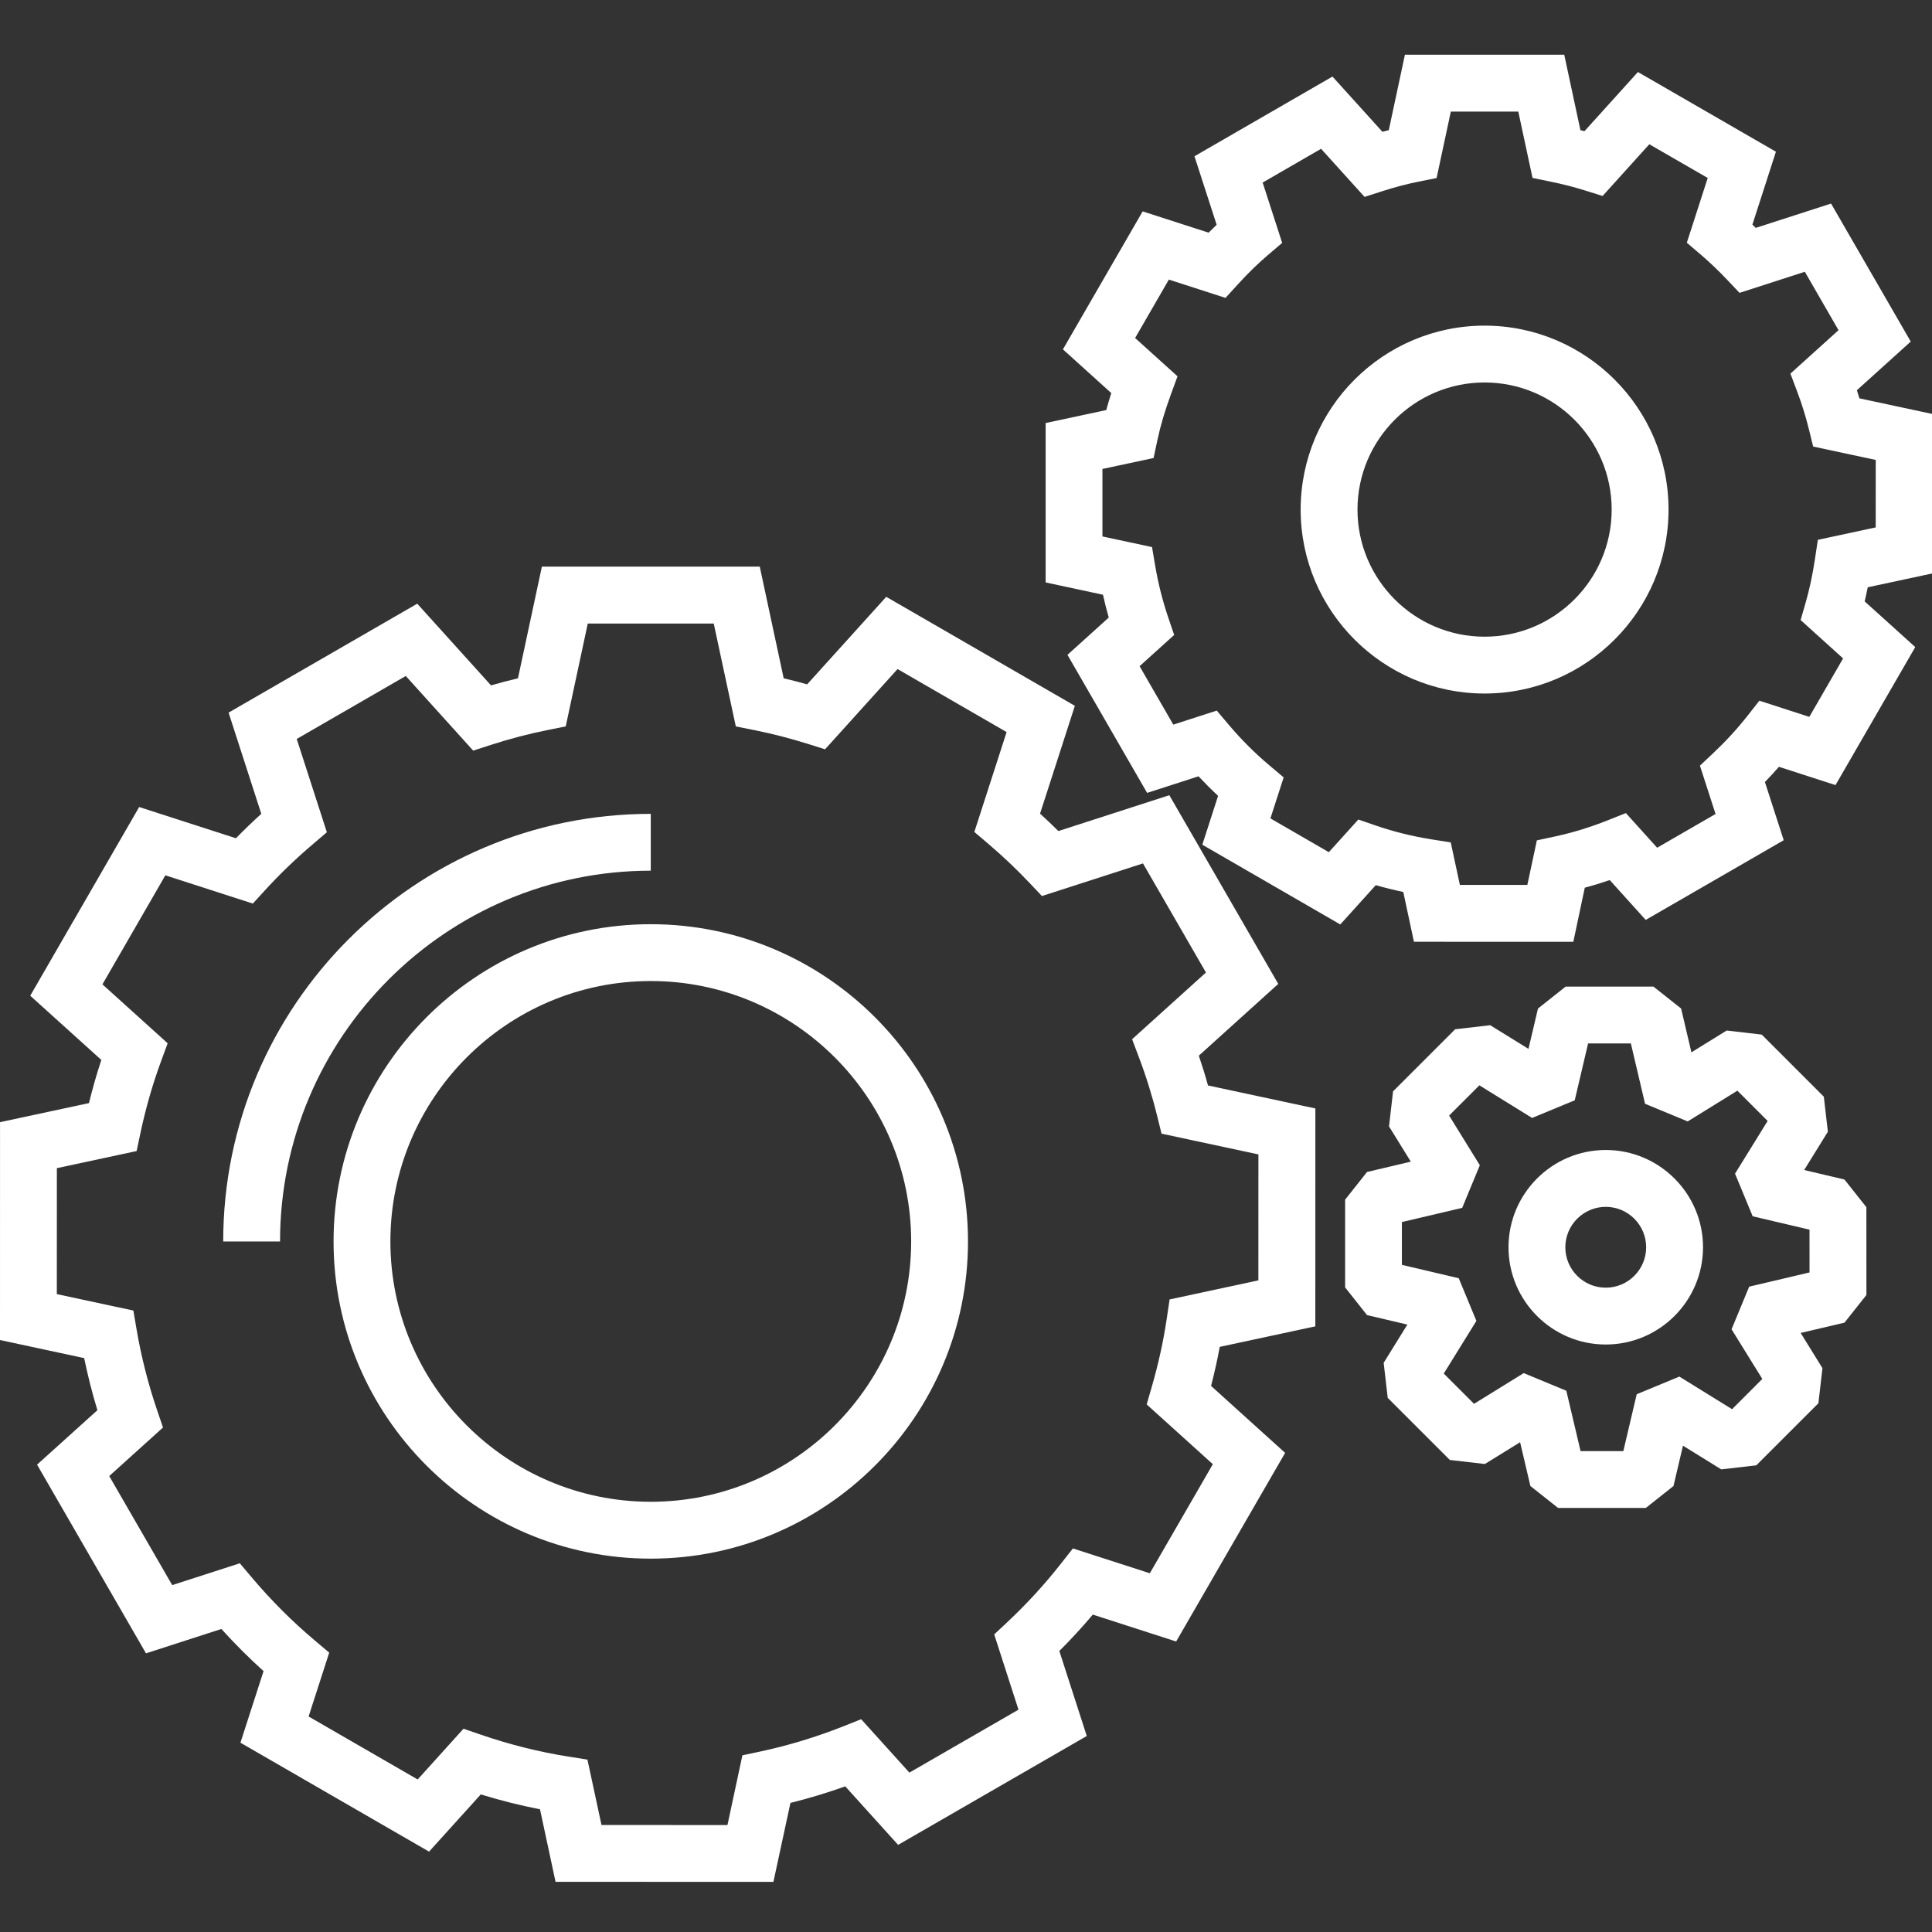 <svg xmlns="http://www.w3.org/2000/svg" xmlns:xlink="http://www.w3.org/1999/xlink" id="Layer_1" x="0px" y="0px" viewBox="0 0 600 600" style="enable-background:new 0 0 600 600;" xml:space="preserve"><rect x="0" y="0" width="600" height="600" fill="#333333" stroke="none"/> <style type="text/css"> .st0{fill:#FFFFFF;} </style> <g> <path class="st0" d="M240.19,584.43l-67.66-0.01l-4.83-22.53c-6.15-1.2-12.3-2.74-18.39-4.62l-16.06,17.77l-58.58-33.83l7.18-22.23 c-4.58-4.13-8.96-8.51-13.1-13.09l-23.41,7.57l-33.83-58.6l18.74-16.91c-1.62-5.32-2.99-10.73-4.11-16.18L0,416.16l0.01-67.66 l27.62-5.92c1.11-4.54,2.39-9.02,3.84-13.41L9.39,309.23l33.83-58.6l30.05,9.7c2.51-2.58,5.15-5.11,7.88-7.59l-10.16-31.43 l58.59-33.83l22.91,25.37c2.78-0.8,5.58-1.54,8.37-2.2l7.43-34.68h67.66l7.43,34.68c2.44,0.57,4.87,1.2,7.29,1.88l24.56-27.18 l58.58,33.85l-10.81,33.48c1.93,1.76,3.83,3.56,5.69,5.41l34.46-11.13l33.83,58.6l-24.67,22.29c1.03,3.05,1.99,6.14,2.85,9.25 l33.34,7.14l-0.01,67.67l-29.68,6.37c-0.75,4.03-1.65,8.09-2.7,12.13l23,20.79l-33.84,58.58l-25.88-8.35 c-3.3,3.9-6.77,7.68-10.4,11.3l8.52,26.4l-58.59,33.81l-16.41-18.17c-5.61,2-11.31,3.72-17.03,5.15L240.19,584.43z M186.8,566.77 l39.12,0.01l4.64-21.65l5.59-1.19c8.64-1.84,17.25-4.46,25.6-7.76l5.69-2.26l14.98,16.58l33.88-19.55l-7.54-23.37l4.08-3.82 c5.96-5.58,11.53-11.66,16.56-18.05l3.8-4.83l23.89,7.71l19.57-33.87l-20.55-18.57l1.54-5.31c2.06-7.09,3.64-14.23,4.68-21.24 l0.9-6.05l27.57-5.92l0.01-39.12l-30.09-6.45l-1.32-5.36c-1.53-6.22-3.44-12.38-5.69-18.33l-2.13-5.63l22.94-20.72l-19.56-33.88 l-31.38,10.13l-3.82-4.04c-4.02-4.25-8.29-8.3-12.68-12.04l-4.49-3.82l10.02-31.02l-33.87-19.57l-22.51,24.92l-5.4-1.7 c-5.45-1.71-11.04-3.15-16.64-4.27l-5.68-1.14l-6.85-31.95h-39.12l-6.85,31.95l-5.68,1.14c-5.85,1.17-11.77,2.73-17.62,4.62 l-5.44,1.76l-20.93-23.18l-33.87,19.56l9.36,28.97l-4.48,3.82c-5.3,4.52-10.24,9.28-14.68,14.14l-3.83,4.19l-27.17-8.77 L31.81,305.7L52.07,324l-2.06,5.6c-2.63,7.15-4.78,14.64-6.39,22.26l-1.19,5.61l-24.77,5.31l-0.01,39.12l23.77,5.1l1,5.89 c1.44,8.44,3.57,16.83,6.33,24.94l1.87,5.5l-16.7,15.07l19.56,33.87l21-6.78l3.82,4.53c5.91,6.99,12.44,13.52,19.41,19.4l4.53,3.82 l-6.4,19.83l33.87,19.56l14.23-15.76l5.51,1.89c8.9,3.05,17.99,5.33,27,6.75l5.98,0.95L186.8,566.77z M202.1,484.05 c-54.32,0-98.51-44.19-98.51-98.5c0-54.33,44.19-98.53,98.51-98.53c54.33,0,98.52,44.2,98.52,98.53 C300.62,439.86,256.43,484.05,202.1,484.05z M202.1,304.67c-44.59,0-80.86,36.28-80.86,80.87c0,44.58,36.27,80.85,80.86,80.85 c44.59,0,80.87-36.27,80.87-80.85C282.97,340.95,246.69,304.67,202.1,304.67z"></path> <path class="st0" d="M488.61,292.48l-49.5-0.01l-3.31-15.46c-2.9-0.61-5.75-1.31-8.54-2.12l-11.02,12.21l-42.85-24.77l4.9-15.17 c-2.09-1.95-4.12-3.98-6.08-6.07l-15.96,5.15l-24.74-42.87l12.82-11.58c-0.67-2.33-1.26-4.7-1.79-7.09l-17.81-3.82v-49.5 l18.83-4.03c0.47-1.72,0.99-3.48,1.56-5.28l-15.02-13.57l24.76-42.85l20.48,6.61c0.83-0.84,1.66-1.65,2.5-2.45l-6.89-21.28 l42.86-24.75l15.52,17.16c0.66-0.18,1.32-0.35,1.97-0.52L436.31,17h49.48l5.02,23.42c0.42,0.11,0.84,0.21,1.26,0.32l16.6-18.37 l42.86,24.75l-7.31,22.64c0.35,0.33,0.7,0.67,1.05,1.01l23.38-7.55l24.75,42.86l-16.73,15.11c0.27,0.84,0.53,1.68,0.78,2.52 l22.73,4.87l-0.01,49.49l-20.13,4.32c-0.29,1.49-0.61,2.95-0.95,4.38l15.71,14.19l-24.77,42.86l-17.56-5.68 c-1.4,1.6-2.86,3.17-4.36,4.72l5.84,18.08l-42.86,24.75l-11.17-12.37c-2.58,0.88-5.16,1.67-7.75,2.36L488.61,292.48z M453.38,274.82l20.95,0l2.96-13.84l5.59-1.2c5.43-1.16,10.93-2.85,16.35-5l5.7-2.27l9.71,10.76l18.14-10.48l-4.85-15.01l4.07-3.83 c3.88-3.65,7.45-7.53,10.59-11.51l3.8-4.83l15.51,5.02l10.49-18.15l-13.19-11.92l1.53-5.3c1.22-4.22,2.17-8.66,2.91-13.57 l0.91-6.04l17.97-3.86l0.01-20.95l-19.44-4.16l-1.32-5.37c-0.97-3.93-2.18-7.85-3.62-11.65l-2.12-5.63l14.94-13.49L560.51,84.4 l-20.28,6.55l-3.82-4.04c-2.72-2.86-5.36-5.39-8.07-7.71l-4.48-3.82l6.49-20.11L512.21,44.8L497.7,60.86l-5.4-1.69 c-3.42-1.07-7.02-2-10.71-2.75l-5.65-1.16l-4.42-20.61h-20.95l-4.42,20.64l-5.67,1.14c-3.69,0.74-7.37,1.71-11.27,2.97l-5.43,1.75 l-13.51-14.94l-18.14,10.48l6.06,18.74l-4.48,3.82c-3.11,2.65-6.15,5.62-9.29,9.07l-3.83,4.19L363,86.83l-10.48,18.14l13.17,11.9 l-2.05,5.59c-1.89,5.15-3.26,9.79-4.19,14.18l-1.19,5.6l-15.89,3.4v20.96l15.4,3.3l1,5.89c0.93,5.45,2.28,10.8,4.01,15.9l1.87,5.5 l-10.74,9.7l10.47,18.15l13.49-4.36l3.82,4.51c3.8,4.49,7.98,8.67,12.43,12.42l4.53,3.82l-4.11,12.73l18.14,10.49l9.16-10.14 l5.51,1.9c5.43,1.87,11.22,3.3,17.21,4.26l5.98,0.95L453.38,274.82z M461.05,215.38c-31.5,0-57.12-25.63-57.12-57.12 c0-31.5,25.62-57.13,57.12-57.13c31.5,0,57.13,25.63,57.13,57.13C518.18,189.76,492.55,215.38,461.05,215.38z M461.05,118.78 c-21.76,0-39.47,17.71-39.47,39.48c0,21.76,17.7,39.47,39.47,39.47c21.77,0,39.47-17.71,39.47-39.47 C500.52,136.49,482.82,118.78,461.05,118.78z"></path> <path class="st0" d="M511.13,468.3h-27.26l-8.59-6.8l-3.2-13.6l-10.94,6.76l-10.88-1.26l-19.29-19.28l-1.26-10.89l7.36-11.87 l-12.53-2.95l-6.8-8.59v-27.26l6.8-8.59l13.6-3.21l-6.77-10.95l1.26-10.89l19.28-19.27l10.89-1.26l11.88,7.35l2.95-12.53l8.59-6.81 h27.27l8.59,6.8l3.2,13.61l10.95-6.77l10.89,1.26l19.28,19.28l1.26,10.89l-7.36,11.89l12.51,2.95l6.81,8.59l0.01,27.27l-6.81,8.59 l-13.61,3.2l6.77,10.94l-1.26,10.89l-19.28,19.28l-10.89,1.26l-11.89-7.36l-2.95,12.53L511.13,468.3z M490.86,450.65h13.28 l4.16-17.66l13.24-5.48l16.37,10.13l9.39-9.4l-9.55-15.42l5.48-13.24l18.74-4.41l-0.01-13.29l-17.65-4.15l-5.48-13.24l10.13-16.37 l-9.4-9.4l-15.43,9.55l-13.24-5.48l-4.41-18.74h-13.28l-4.15,17.66l-13.24,5.48l-16.37-10.13l-9.4,9.39l9.54,15.43l-5.48,13.23 l-18.73,4.41v13.29l17.66,4.16l5.48,13.24l-10.13,16.36l9.4,9.4l15.43-9.54l13.23,5.48L490.86,450.65z M498.68,417.55 c-16.65,0-30.2-13.55-30.2-30.2c0-16.66,13.55-30.21,30.2-30.21c16.66,0,30.21,13.55,30.21,30.21 C528.88,404.01,515.33,417.55,498.68,417.55z M498.68,374.8c-6.92,0-12.55,5.63-12.55,12.56c0,6.92,5.63,12.54,12.55,12.54 c6.92,0,12.55-5.63,12.55-12.54C511.23,380.43,505.6,374.8,498.68,374.8z"></path> <path class="st0" d="M86.97,385.55H69.32c0-73.23,59.56-132.8,132.78-132.8v17.65C138.62,270.4,86.97,322.06,86.97,385.55z"></path> </g> </svg>